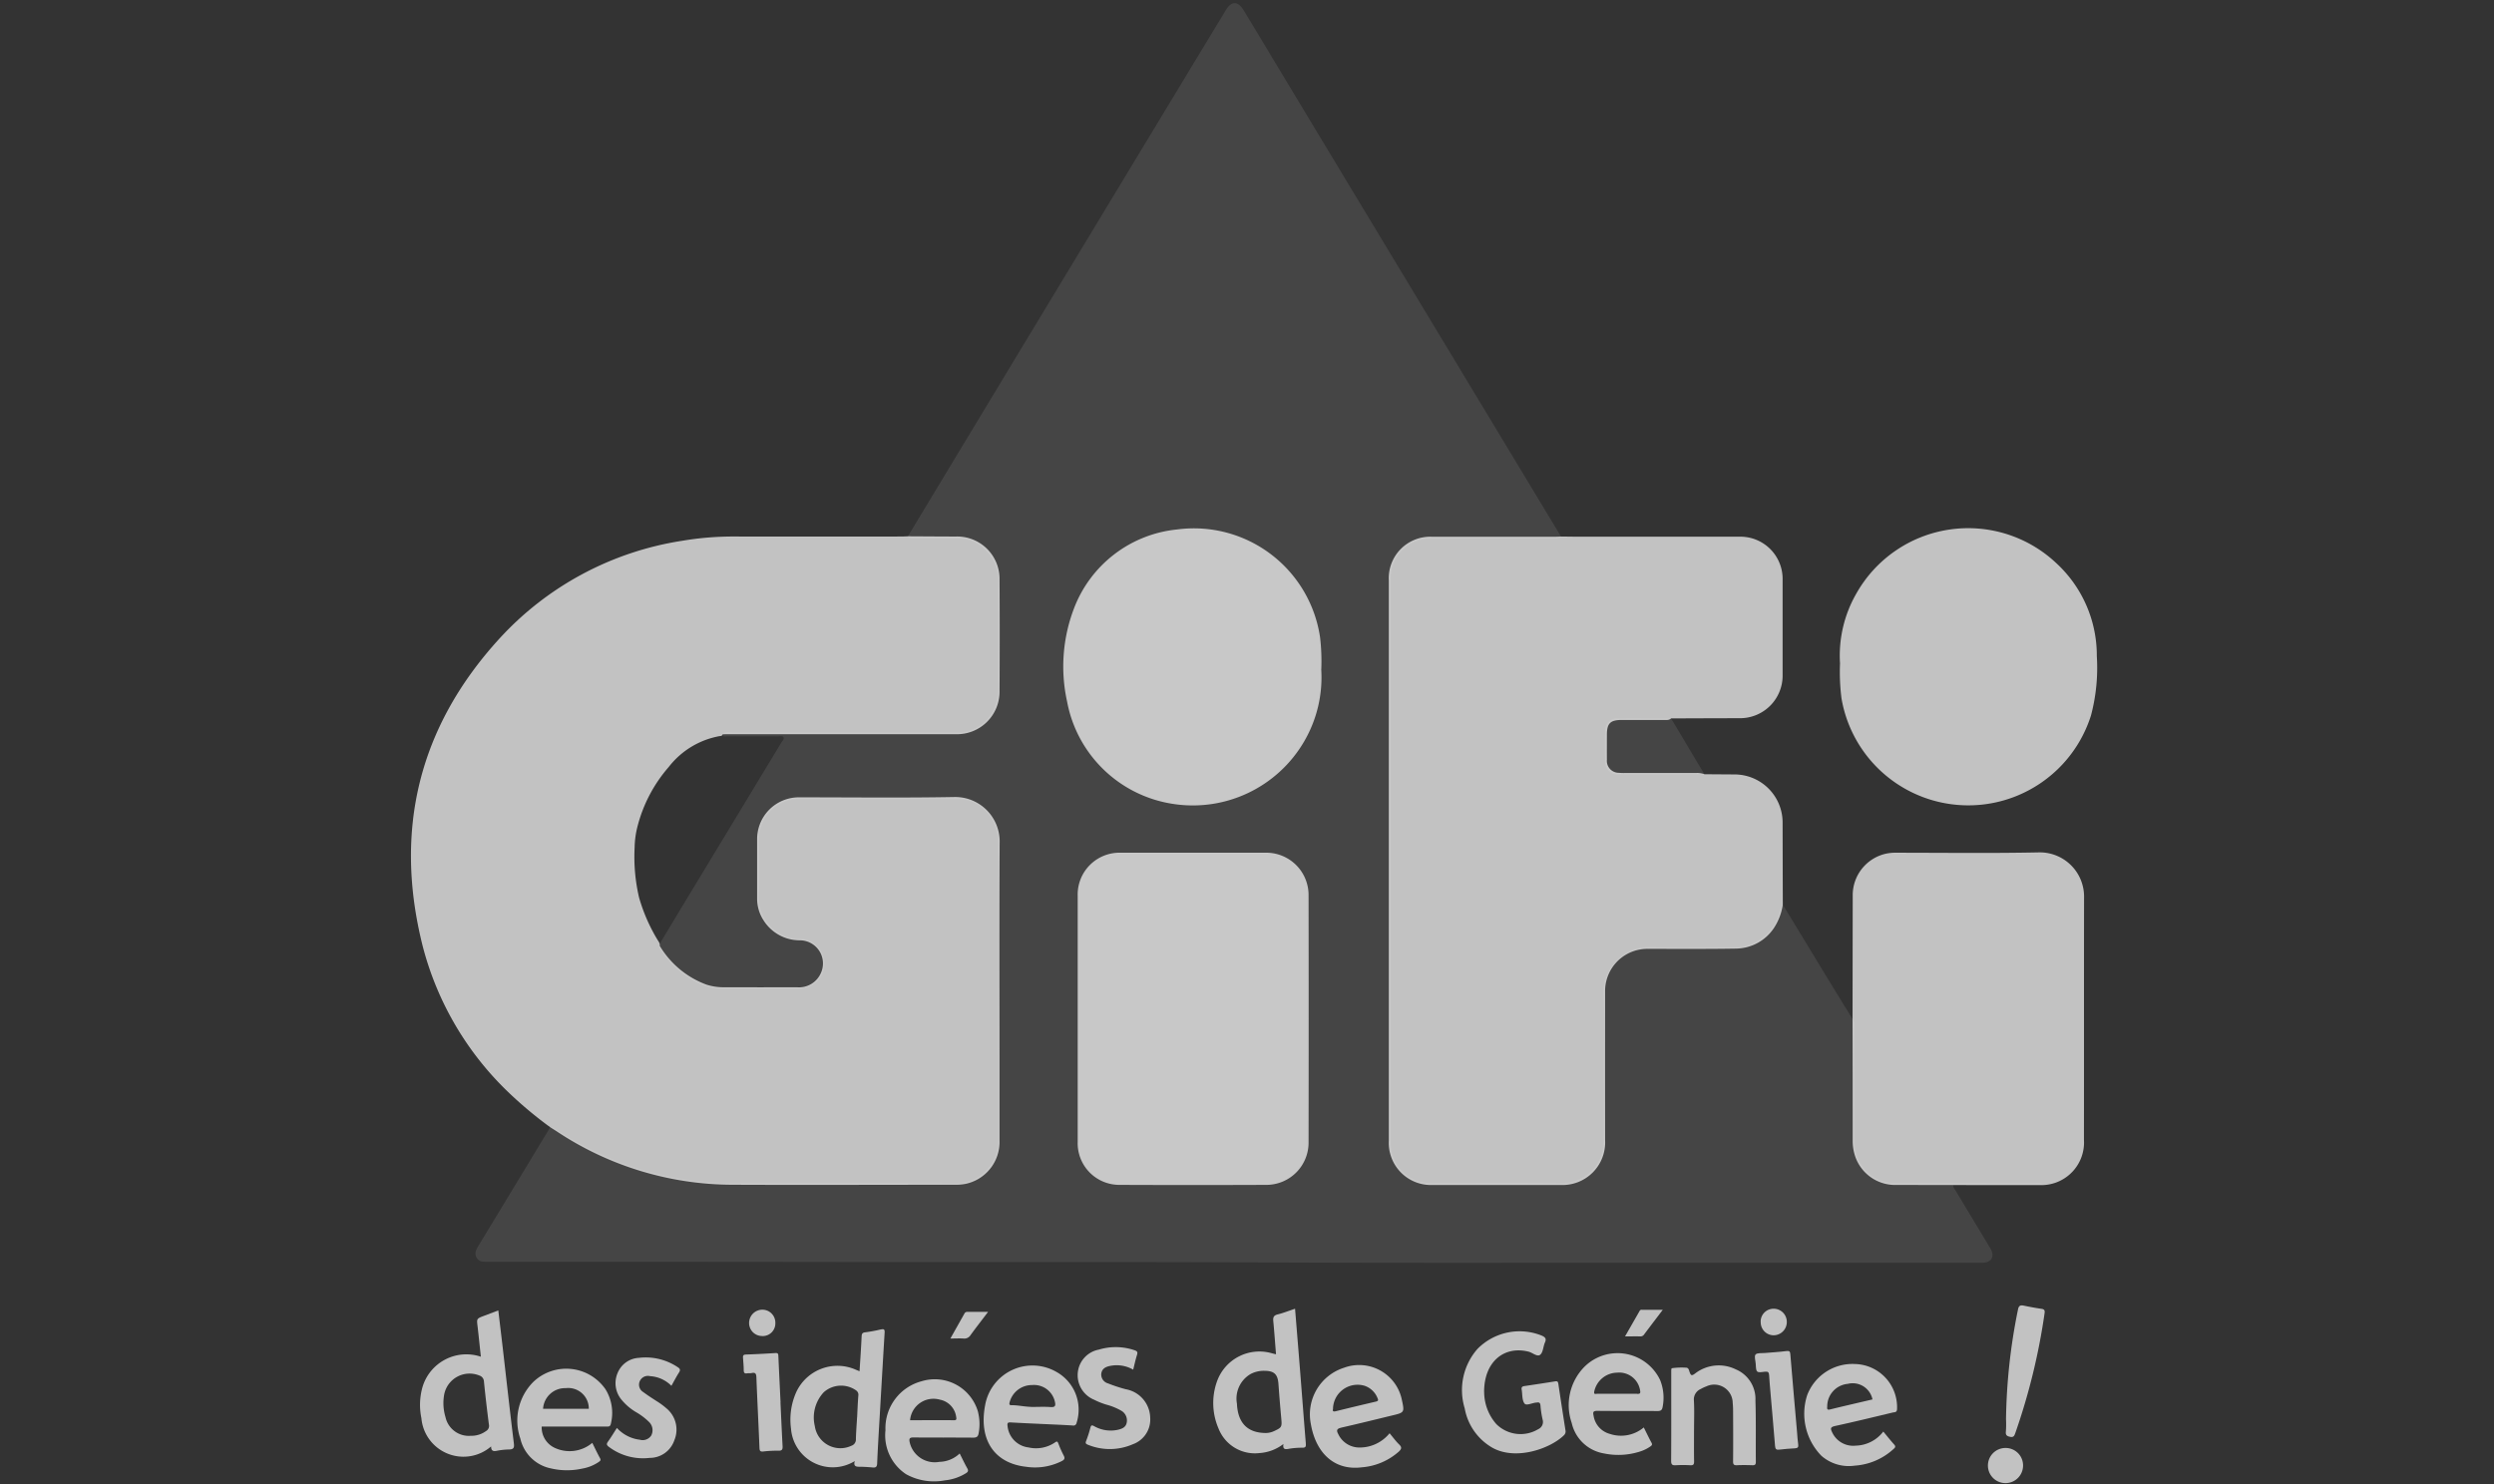 <?xml version="1.0" encoding="UTF-8"?> <svg xmlns="http://www.w3.org/2000/svg" xmlns:xlink="http://www.w3.org/1999/xlink" width="190" height="113.095" viewBox="0 0 190 113.095"><rect x="0" y="0" width="190" height="113.095" fill="#333333" stroke="none"/><defs><clipPath id="clip-Gifi-white-70"><rect width="190" height="113.095"></rect></clipPath></defs><g id="Gifi-white-70" clip-path="url(#clip-Gifi-white-70)"><g id="Group_5" data-name="Group 5" opacity="0.3"><path id="Path_20" data-name="Path 20" d="M149.109,90.066h-6.833c-.023.2.1.307.17.426.878,1.462,1.761,2.92,2.637,4.383.384.641.1,1.114-.658,1.114q-14.275,0-28.55,0c-9.026,0-18.052.016-27.078-.031-9.344-.048-18.687-.014-28.031-.028q-15.09-.023-30.18-.019c-.311,0-.621.012-.807-.3-.2-.338-.047-.625.131-.919q2.622-4.323,5.236-8.652c.075-.124.143-.253.214-.38.192-.047.33.07.472.163a25.534,25.534,0,0,0,5.577,2.767A24.657,24.657,0,0,0,47.3,89.84c1.02.092,2.039.066,3.058.067,5.248.006,10.5-.033,15.744.023a3.222,3.222,0,0,0,3.4-3.3c0-.093,0-.185,0-.278q0-11.065,0-22.131a3.552,3.552,0,0,0-.8-2.512,2.92,2.92,0,0,0-2.229-1.053q-6.1,0-12.206,0a3.012,3.012,0,0,0-2.976,3c0,1.417.066,2.838-.017,4.25a3.171,3.171,0,0,0,3.192,3.405,1.843,1.843,0,0,1,1.749,1.427,1.872,1.872,0,0,1-1.124,2.2,2.769,2.769,0,0,1-1.011.183c-1.829,0-3.658,0-5.487,0a4.682,4.682,0,0,1-2.346-.665,7.031,7.031,0,0,1-2.574-2.533c-.032-.191.1-.324.181-.468,2.618-4.356,5.263-8.7,7.884-13.05.41-.68.824-1.358,1.234-2.038.08-.132.25-.275.179-.418s-.29-.074-.441-.075c-1.271-.006-2.543,0-3.814-.009-.148,0-.381.1-.415-.19a1.16,1.16,0,0,1,.733-.106q8.545,0,17.09,0a3.007,3.007,0,0,0,2.944-1.955,3.732,3.732,0,0,0,.25-1.439c.01-2.661.015-5.322,0-7.983a3.248,3.248,0,0,0-1.428-2.9,2.847,2.847,0,0,0-1.606-.5c-1.1,0-2.2,0-3.3,0-.19,0-.405.049-.546-.149q2.733-4.533,5.467-9.065Q76.461,17.706,84.841,3.844,85.836,2.2,86.833.553c.451-.743.939-.738,1.392.014q3.7,6.148,7.407,12.3,8.374,13.888,16.751,27.775c-.185.219-.44.146-.668.146-3.1.005-6.2,0-9.3.005a3.048,3.048,0,0,0-2.934,2.351,3.151,3.151,0,0,0-.064.71q0,21.5,0,42.992a3.007,3.007,0,0,0,3.079,3.06c3.247,0,6.495-.045,9.741.019a3.2,3.2,0,0,0,3.4-3.371c.008-1.854,0-3.708,0-5.563,0-1.8.066-3.606-.017-5.4a3.491,3.491,0,0,1,3.685-3.664c1.984.087,3.975.02,5.963.018a3.6,3.6,0,0,0,3.815-2.918c.035-.129.064-.26.2-.324q1.561,2.572,3.123,5.143,1.091,1.791,2.193,3.576c.188.182.133.42.133.638q.006,4.251,0,8.5a3.926,3.926,0,0,0,.239,1.4,3,3,0,0,0,2.79,1.944c3.565,0,7.13,0,10.695.006.225,0,.484-.083.658.158" transform="translate(6.539 0.243)" fill="#fff" opacity="0.3"></path><path id="Path_21" data-name="Path 21" d="M556.515,333.061c-2.2.006-4.4.022-6.594.01a.952.952,0,0,1-.976-1.029c-.007-.754-.009-1.509,0-2.263a.927.927,0,0,1,.969-.984c1.35-.012,2.7,0,4.051.007l2.549,4.259" transform="translate(-426.663 -274.058)" fill="#fff" opacity="0.3"></path></g><g id="Group_8" data-name="Group 8"><g id="Group_4" data-name="Group 4"><path id="Path_26" data-name="Path 26" d="M18.955,276.392a6.94,6.94,0,0,0,3.565,2.961,4.244,4.244,0,0,0,1.329.2q2.784.007,5.568,0a1.817,1.817,0,0,0,1.824-1.1,1.761,1.761,0,0,0-1.6-2.477,3.256,3.256,0,0,1-2.771-1.517,3,3,0,0,1-.494-1.689c0-1.5,0-2.994,0-4.491a3.183,3.183,0,0,1,3.212-3.2c3.924,0,7.849.049,11.771-.023a3.391,3.391,0,0,1,3.494,3.529c-.03,5.643-.01,11.287-.01,16.931,0,1.908,0,3.815,0,5.723a3.258,3.258,0,0,1-2.6,3.3,3.793,3.793,0,0,1-.79.063c-5.661,0-11.321.025-16.981,0a24.208,24.208,0,0,1-13.37-4.075c-.166-.108-.335-.211-.5-.317a30.943,30.943,0,0,1-3.105-2.59,23.606,23.606,0,0,1-6.6-11.21c-2.213-8.8-.314-16.656,5.806-23.381a23.775,23.775,0,0,1,13.964-7.5,23.4,23.4,0,0,1,3.993-.325q6.361.011,12.721,0c.159,0,.317-.011.476-.016,1.219.006,2.437.016,3.655.018a3.226,3.226,0,0,1,3.333,3.294q.026,4.23,0,8.461a3.238,3.238,0,0,1-3.368,3.307q-8.666.005-17.331,0c-.132,0-.264.006-.4.01-.031.141-.156.127-.253.141a6.323,6.323,0,0,0-3.849,2.346,11.071,11.071,0,0,0-2.359,4.451,6.928,6.928,0,0,0-.24,1.684,13.615,13.615,0,0,0,.339,3.819,13.267,13.267,0,0,0,1.389,3.192c.086.147.21.278.184.468" transform="translate(31.303 -204.319)" fill="rgba(255,255,255,0.7)"></path><path id="Path_27" data-name="Path 27" d="M479.54,273.28a4.354,4.354,0,0,1-.691,1.8,3.515,3.515,0,0,1-2.865,1.545c-2.226.038-4.453.019-6.68.022a3.216,3.216,0,0,0-3.3,3.281q-.007,5.642,0,11.285a3.25,3.25,0,0,1-3.411,3.426q-4.851,0-9.7,0a3.211,3.211,0,0,1-3.367-3.374q0-21.339,0-42.677a3.162,3.162,0,0,1,3.261-3.348q4.712,0,9.424,0c.145,0,.291-.009.436-.015.424,0,.848.012,1.271.012h12.327a3.217,3.217,0,0,1,3.281,3.3q0,3.616,0,7.232a3.242,3.242,0,0,1-3.29,3.3q-2.6.005-5.208.017c-.164.154-.372.116-.566.117-1.059.005-2.117,0-3.175,0-.888,0-1.142.254-1.146,1.126,0,.635-.005,1.269,0,1.9a.909.909,0,0,0,.9,1,4.245,4.245,0,0,0,.515.015q2.679,0,5.358,0a1.647,1.647,0,0,1,.662.094l2.3.016a3.665,3.665,0,0,1,3.65,3.661q.006,3.131.016,6.262" transform="translate(-343.722 -204.338)" fill="rgba(255,255,255,0.7)"></path><path id="Path_28" data-name="Path 28" d="M677.234,415.844q-5.566,0-11.132-.011a3.216,3.216,0,0,1-3.24-2.363,3.626,3.626,0,0,1-.133-1.019q0-4.628-.01-9.257.006-4.689.013-9.378a3.239,3.239,0,0,1,2.615-3.244,3.51,3.51,0,0,1,.711-.055c3.592,0,7.185.048,10.776-.024a3.374,3.374,0,0,1,3.522,3.46c-.012,6.146,0,12.293-.009,18.44a3.248,3.248,0,0,1-3.113,3.451" transform="translate(-521.586 -325.535)" fill="rgba(255,255,255,0.7)"></path><path id="Path_29" data-name="Path 29" d="M656.848,251.7a9.488,9.488,0,0,1,1.248-5.342,9.781,9.781,0,0,1,15.207-2.328,9.563,9.563,0,0,1,3.108,7.1,14.142,14.142,0,0,1-.443,4.522,9.8,9.8,0,0,1-19.008-1.3,15.89,15.89,0,0,1-.113-2.65" transform="translate(-516.67 -201.135)" fill="rgba(255,255,255,0.7)"></path><path id="Path_30" data-name="Path 30" d="M306.5,403.3q0-4.688,0-9.376a3.189,3.189,0,0,1,3.284-3.284q5.506,0,11.012,0a3.224,3.224,0,0,1,3.294,3.255q.015,9.4,0,18.791a3.218,3.218,0,0,1-3.246,3.266q-5.565.023-11.131,0a3.174,3.174,0,0,1-3.213-3.275q0-4.688,0-9.376" transform="translate(-224.399 -325.659)" fill="rgba(255,255,255,0.7)"></path><path id="Path_31" data-name="Path 31" d="M319.612,252.249a9.679,9.679,0,0,1-1.3,5.485,9.812,9.812,0,0,1-10.108,4.745,9.677,9.677,0,0,1-7.952-7.77,12.4,12.4,0,0,1,.512-7.078,9.4,9.4,0,0,1,7.844-6.045,9.718,9.718,0,0,1,10.913,8.205,15.379,15.379,0,0,1,.094,2.458" transform="translate(-218.956 -201.236)" fill="rgba(255,255,255,0.7)"></path></g><g id="Group_6" data-name="Group 6"><path id="Path_22" data-name="Path 22" d="M156.486,602.75a.99.99,0,0,1-1-1.007,1.013,1.013,0,0,1,1.013-1,.989.989,0,0,1,.986,1.02.962.962,0,0,1-1,.99" transform="translate(-98.417 -500.939)" fill="rgba(255,255,255,0.7)"></path><path id="Path_23" data-name="Path 23" d="M561.009,600.781c-.507.668-.97,1.274-1.427,1.885a.327.327,0,0,1-.3.144c-.355-.007-.711,0-1.15,0l1.119-1.954c.06-.1.161-.072.248-.072.476,0,.952,0,1.51,0" transform="translate(-434.332 -500.97)" fill="rgba(255,255,255,0.7)"></path><path id="Path_24" data-name="Path 24" d="M250.892,601.745c-.484.638-.922,1.2-1.342,1.779a.549.549,0,0,1-.532.253c-.312-.019-.626,0-1,0,.378-.671.727-1.288,1.073-1.906a.226.226,0,0,1,.224-.124c.5,0,1,0,1.572,0" transform="translate(-175.616 -501.775)" fill="rgba(255,255,255,0.7)"></path><path id="Path_25" data-name="Path 25" d="M620.476,601.325a.981.981,0,0,1,.992-1.008,1,1,0,0,1,1,1.012,1.009,1.009,0,0,1-1,1.012.986.986,0,0,1-.987-1.016" transform="translate(-486.344 -500.586)" fill="rgba(255,255,255,0.7)"></path><path id="Path_33" data-name="Path 33" d="M485.014,615.28a3.732,3.732,0,0,0,.925,2.449,2.614,2.614,0,0,0,3.2.387.6.6,0,0,0,.332-.714,7.284,7.284,0,0,1-.167-1.1c-.021-.2-.111-.248-.286-.21a.318.318,0,0,1-.039,0c-.309.026-.75.259-.889.074-.2-.263-.152-.7-.218-1.066-.031-.17.037-.24.2-.264.785-.117,1.57-.233,2.353-.361.183-.03.219.04.243.2.174,1.176.357,2.352.54,3.527a.4.4,0,0,1-.122.388c-1.045,1.017-3.671,1.949-5.461.933a4.333,4.333,0,0,1-2.092-2.989,4.756,4.756,0,0,1,.973-4.531,4.5,4.5,0,0,1,4.929-1c.25.122.331.238.211.509-.138.312-.139.758-.365.937s-.576-.16-.885-.237c-1.885-.469-3.387.786-3.385,3.065" transform="translate(-371.947 -509.209)" fill="rgba(255,255,255,0.7)"></path><path id="Path_34" data-name="Path 34" d="M581.062,631.319c0,.807-.008,1.615.005,2.422,0,.226-.061.294-.285.283a9.709,9.709,0,0,0-1.112,0c-.276.018-.353-.064-.351-.345.013-2.051.007-4.1.007-6.154,0-.225,0-.45,0-.675,0-.076.011-.211.042-.219a5.211,5.211,0,0,1,1.063-.043c.223-.01.244.191.29.323.1.286.166.32.437.111a2.942,2.942,0,0,1,3.078-.309,2.447,2.447,0,0,1,1.505,2.371c.05,1.56.016,3.123.031,4.684,0,.224-.082.26-.274.254-.384-.012-.769-.019-1.152,0-.243.013-.311-.055-.308-.3.013-1.284.007-2.567,0-3.851,0-.2-.009-.4-.029-.594A1.406,1.406,0,0,0,582,628.015a2.83,2.83,0,0,0-.429.2.865.865,0,0,0-.518.879c.041.739.011,1.482.011,2.223" transform="translate(-452.007 -522.365)" fill="rgba(255,255,255,0.7)"></path><path id="Path_35" data-name="Path 35" d="M310.762,619.669a2.511,2.511,0,0,0-1.751-.286c-.356.069-.638.219-.68.61a.7.7,0,0,0,.51.722,11.954,11.954,0,0,0,1.353.446,2.256,2.256,0,0,1,1.866,2.175,2,2,0,0,1-1.319,2.016,4.383,4.383,0,0,1-3.4.05c-.151-.061-.246-.1-.163-.3a8.629,8.629,0,0,0,.327-1.017c.058-.216.135-.19.3-.1a2.54,2.54,0,0,0,1.766.272c.325-.071.634-.184.7-.553a.851.851,0,0,0-.426-.912,4.612,4.612,0,0,0-1.1-.45,5.525,5.525,0,0,1-.956-.38,2.02,2.02,0,0,1-1.23-2.189,1.975,1.975,0,0,1,1.59-1.631,4.445,4.445,0,0,1,2.7.042c.21.066.277.136.206.361-.115.363-.193.738-.292,1.128" transform="translate(-224.434 -515.295)" fill="rgba(255,255,255,0.7)"></path><path id="Path_36" data-name="Path 36" d="M90.858,628.073a2.807,2.807,0,0,0,1.749.9.78.78,0,0,0,.868-.323.874.874,0,0,0-.16-1.023,4.87,4.87,0,0,0-1.01-.764,4.206,4.206,0,0,1-1.081-.923,1.966,1.966,0,0,1-.313-2.049,1.848,1.848,0,0,1,1.626-1.158,4.37,4.37,0,0,1,2.947.705c.176.11.236.206.109.406-.206.322-.381.664-.582,1.021a2.481,2.481,0,0,0-1.62-.736.678.678,0,0,0-.79.38.656.656,0,0,0,.269.834c.316.238.651.452.984.668a5.755,5.755,0,0,1,.857.638,2.1,2.1,0,0,1,.522,2.368,1.978,1.978,0,0,1-1.884,1.34,4.32,4.32,0,0,1-3.1-.84c-.177-.136-.2-.219-.07-.4.238-.331.447-.683.681-1.045" transform="translate(-43.861 -519.258)" fill="rgba(255,255,255,0.7)"></path><path id="Path_37" data-name="Path 37" d="M733.186,607.468a44.484,44.484,0,0,1,.909-8.347c.057-.324.189-.367.465-.309.44.092.882.175,1.327.238.229.032.267.125.236.341A48.483,48.483,0,0,1,733.9,608.5c-.074.212-.127.374-.428.3-.266-.061-.325-.165-.294-.423a7.932,7.932,0,0,0,.008-.912" transform="translate(-580.362 -499.312)" fill="rgba(255,255,255,0.7)"></path><path id="Path_38" data-name="Path 38" d="M621,626c.026.29.038.582.083.869.033.211-.039.287-.242.3-.4.024-.794.048-1.187.1-.24.032-.316-.037-.335-.278-.111-1.4-.239-2.795-.359-4.192-.034-.4-.071-.791-.091-1.188-.012-.231-.08-.314-.336-.28-.647.087-.649.073-.686-.589-.014-.248-.13-.583-.013-.721s.467-.094.715-.117c.541-.05,1.085-.073,1.622-.146.258-.035.3.041.315.273.164,1.991.342,3.98.515,5.97" transform="translate(-484.091 -516.8)" fill="rgba(255,255,255,0.7)"></path><path id="Path_39" data-name="Path 39" d="M155.517,624.433c.052,1.109.1,2.219.161,3.327.014.256-.026.377-.328.365a8.623,8.623,0,0,0-1.148.061c-.225.021-.275-.051-.284-.274-.071-1.8-.167-3.593-.235-5.389-.011-.294-.1-.375-.372-.314-.1.023-.214,0-.316.016-.21.042-.276-.036-.277-.243,0-.3-.03-.607-.052-.91-.011-.159-.007-.269.213-.276.754-.024,1.507-.065,2.259-.113.224-.014.214.108.221.265.051,1.162.109,2.324.165,3.486h-.007" transform="translate(-96.059 -517.574)" fill="rgba(255,255,255,0.7)"></path><path id="Path_40" data-name="Path 40" d="M727.625,665.705a1.339,1.339,0,1,1-1.353-1.354,1.329,1.329,0,0,1,1.353,1.354" transform="translate(-573.502 -554.008)" fill="rgba(255,255,255,0.7)"></path><path id="Path_41" data-name="Path 41" d="M11.355,611.234c-.3-2.44-.57-4.883-.853-7.325-.107-.923-.219-1.846-.332-2.8l-1.08.409c-.572.215-.572.215-.5.8.024.21.048.42.071.63.06.558.119,1.116.181,1.688A3.484,3.484,0,0,0,4.381,607a4.98,4.98,0,0,0-.07,2.316,3.217,3.217,0,0,0,5.312,2.155c-.005.323.144.4.439.334a5.231,5.231,0,0,1,.945-.1c.338-.01.388-.146.349-.466M9.237,610.3a1.873,1.873,0,0,1-1.16.362,1.817,1.817,0,0,1-1.929-1.42,3.667,3.667,0,0,1-.093-1.764,1.971,1.971,0,0,1,2.673-1.409.5.5,0,0,1,.349.463q.166,1.637.377,3.269a.454.454,0,0,1-.216.5" transform="translate(27.792 -501.248)" fill="rgba(255,255,255,0.7)"></path><path id="Path_42" data-name="Path 42" d="M181.408,609.734a11.447,11.447,0,0,1-1.208.222c-.2.027-.25.107-.26.3-.042.88-.1,1.758-.16,2.666l-.274-.114a3.459,3.459,0,0,0-4.554,1.72,5.138,5.138,0,0,0-.394,2.755,3.191,3.191,0,0,0,4.858,2.484c-.1.349.043.434.322.433.343,0,.688.022,1.03.054.244.023.343-.034.354-.309.05-1.2.125-2.4.195-3.6q.182-3.167.372-6.333c.014-.227,0-.344-.281-.274m-1.815,6.7h0c-.032.554-.078,1.107-.089,1.662a.5.5,0,0,1-.345.5,1.968,1.968,0,0,1-2.786-1.5,2.815,2.815,0,0,1,.68-2.577,1.984,1.984,0,0,1,2.455-.149.4.4,0,0,1,.181.4c-.045.553-.064,1.108-.093,1.662" transform="translate(-114.298 -508.426)" fill="rgba(255,255,255,0.7)"></path><path id="Path_43" data-name="Path 43" d="M375.9,610.586c-.153-1.871-.295-3.742-.443-5.613-.122-1.541-.25-3.082-.377-4.648-.457.152-.886.323-1.331.434-.3.075-.354.227-.328.5.08.84.139,1.682.208,2.537-.119-.029-.209-.048-.3-.073a3.43,3.43,0,0,0-4.211,2.183,4.891,4.891,0,0,0,.139,3.562,2.969,2.969,0,0,0,3.108,1.856,3.346,3.346,0,0,0,1.83-.692c-.061.382.09.424.373.374a5.713,5.713,0,0,1,1.066-.089c.278,0,.281-.117.264-.332m-2.4-.943a1.508,1.508,0,0,1-.637.152c-1.408,0-2.143-.77-2.209-2.237a2.167,2.167,0,0,1,1.052-2.263,2.141,2.141,0,0,1,1.032-.239c.761,0,1.028.268,1.08,1.011.062.883.136,1.765.216,2.646.056.615.027.671-.533.93" transform="translate(-276.419 -500.593)" fill="rgba(255,255,255,0.7)"></path><path id="Path_44" data-name="Path 44" d="M415.689,631.148c1.327-.3,2.648-.63,3.971-.949.842-.2.866-.244.68-1.1a3.322,3.322,0,0,0-4.427-2.517,3.728,3.728,0,0,0-2.525,4.27c.377,2.224,1.793,3.588,3.9,3.314a4.8,4.8,0,0,0,2.8-1.192c.186-.176.273-.313.04-.538-.265-.256-.483-.561-.739-.864a2.93,2.93,0,0,1-2.3,1.087,1.778,1.778,0,0,1-1.615-1.034c-.143-.266-.115-.4.217-.472m-.376-1.265c-.2.049-.284.023-.237-.155a1.871,1.871,0,0,1,2.419-1.775,1.628,1.628,0,0,1,.984.962c.072.151.018.2-.131.239-1.013.238-2.025.478-3.035.729" transform="translate(-313.527 -522.351)" fill="rgba(255,255,255,0.7)"></path><path id="Path_45" data-name="Path 45" d="M55.76,629.442a3.633,3.633,0,0,0-5.46-.534,4.172,4.172,0,0,0-1,4.33,3,3,0,0,0,2.31,2.268,5.354,5.354,0,0,0,2.4.02,3.206,3.206,0,0,0,1.243-.493c.114-.079.212-.13.115-.306-.209-.378-.391-.771-.587-1.163a2.68,2.68,0,0,1-2.791.412,1.719,1.719,0,0,1-1.064-1.653h.445q2.245,0,4.491,0c.163,0,.287.011.334-.217a3.429,3.429,0,0,0-.434-2.666m-4.731,1.53a1.679,1.679,0,0,1,1.733-1.576,1.566,1.566,0,0,1,1.752,1.576Z" transform="translate(-9.659 -523.611)" fill="rgba(255,255,255,0.7)"></path><path id="Path_46" data-name="Path 46" d="M642.829,630.462c1.472-.32,2.937-.677,4.4-1.028.132-.031.315.007.326-.25a3.288,3.288,0,0,0-3.2-3.446,3.692,3.692,0,0,0-3.644,2.371,4.585,4.585,0,0,0,1.077,4.617,3.164,3.164,0,0,0,2.547.756,4.846,4.846,0,0,0,2.906-1.224c.1-.1.276-.183.1-.382-.283-.312-.543-.645-.832-.991a2.724,2.724,0,0,1-2.095,1.073,1.766,1.766,0,0,1-1.807-1.028c-.133-.272-.13-.39.225-.467m-.382-1.262c-.263.064-.219-.1-.213-.238a1.724,1.724,0,0,1,1.563-1.713,1.541,1.541,0,0,1,1.886,1.186c-1.081.254-2.16.5-3.236.765" transform="translate(-503.034 -521.793)" fill="rgba(255,255,255,0.7)"></path><path id="Path_47" data-name="Path 47" d="M268.885,627.028a3.663,3.663,0,0,0-5.482,2.5c-.5,2.637.688,4.431,3.128,4.7a4.522,4.522,0,0,0,2.7-.43c.2-.1.279-.2.156-.429a8.267,8.267,0,0,1-.4-.9c-.062-.156-.1-.218-.266-.093a2.566,2.566,0,0,1-2.01.378,1.816,1.816,0,0,1-1.6-1.619c-.047-.286.06-.3.282-.285.766.045,1.532.077,2.3.114.793.037,1.586.067,2.378.117a.243.243,0,0,0,.3-.208,3.294,3.294,0,0,0-1.483-3.844m-.516,2.648c-.46-.035-.925-.009-1.387-.009-.666-.023-1.031-.131-1.546-.133-.131,0-.223-.007-.177-.2A1.756,1.756,0,0,1,266.976,628a1.631,1.631,0,0,1,1.739,1.262c.078.321.017.443-.346.415" transform="translate(-188.352 -522.452)" fill="rgba(255,255,255,0.7)"></path><path id="Path_48" data-name="Path 48" d="M539.352,622.824a3.589,3.589,0,0,0-5.743-1.019,4.163,4.163,0,0,0-.987,4.3,3.028,3.028,0,0,0,2.454,2.321,5.367,5.367,0,0,0,2.709-.133,2.867,2.867,0,0,0,.819-.392c.1-.071.182-.128.1-.283-.208-.381-.393-.774-.592-1.172a2.7,2.7,0,0,1-2.6.488,1.7,1.7,0,0,1-1.224-1.378c-.065-.286-.028-.377.3-.373,1.523.019,3.047,0,4.571.015.248,0,.344-.076.387-.309a3.609,3.609,0,0,0-.193-2.064m-1.747,1.058c-.517-.01-1.034,0-1.551,0s-1.008,0-1.511,0c-.1,0-.245.07-.208-.164a1.811,1.811,0,0,1,1.754-1.448,1.606,1.606,0,0,1,1.741,1.351c.046.235-.017.271-.225.267" transform="translate(-412.884 -517.668)" fill="rgba(255,255,255,0.7)"></path><path id="Path_49" data-name="Path 49" d="M225.2,635.478a3.426,3.426,0,0,0-4.328-2.383,3.7,3.7,0,0,0-2.739,3.731,3.549,3.549,0,0,0,1.572,3.349,4.409,4.409,0,0,0,2.958.467,3.724,3.724,0,0,0,1.6-.542c.16-.1.21-.194.1-.379-.2-.355-.374-.726-.576-1.126a2.3,2.3,0,0,1-1.547.638,1.956,1.956,0,0,1-2.259-1.482c-.065-.3-.009-.381.309-.377,1.51.017,3.021,0,4.531.015.271,0,.368-.088.411-.336a3.756,3.756,0,0,0-.038-1.573m-1.869.581c-1.1-.007-2.2,0-3.317,0a1.788,1.788,0,0,1,2.265-1.568,1.543,1.543,0,0,1,1.248,1.319c.038.2.009.254-.2.253" transform="translate(-150.676 -527.833)" fill="rgba(255,255,255,0.7)"></path></g></g></g></svg> 